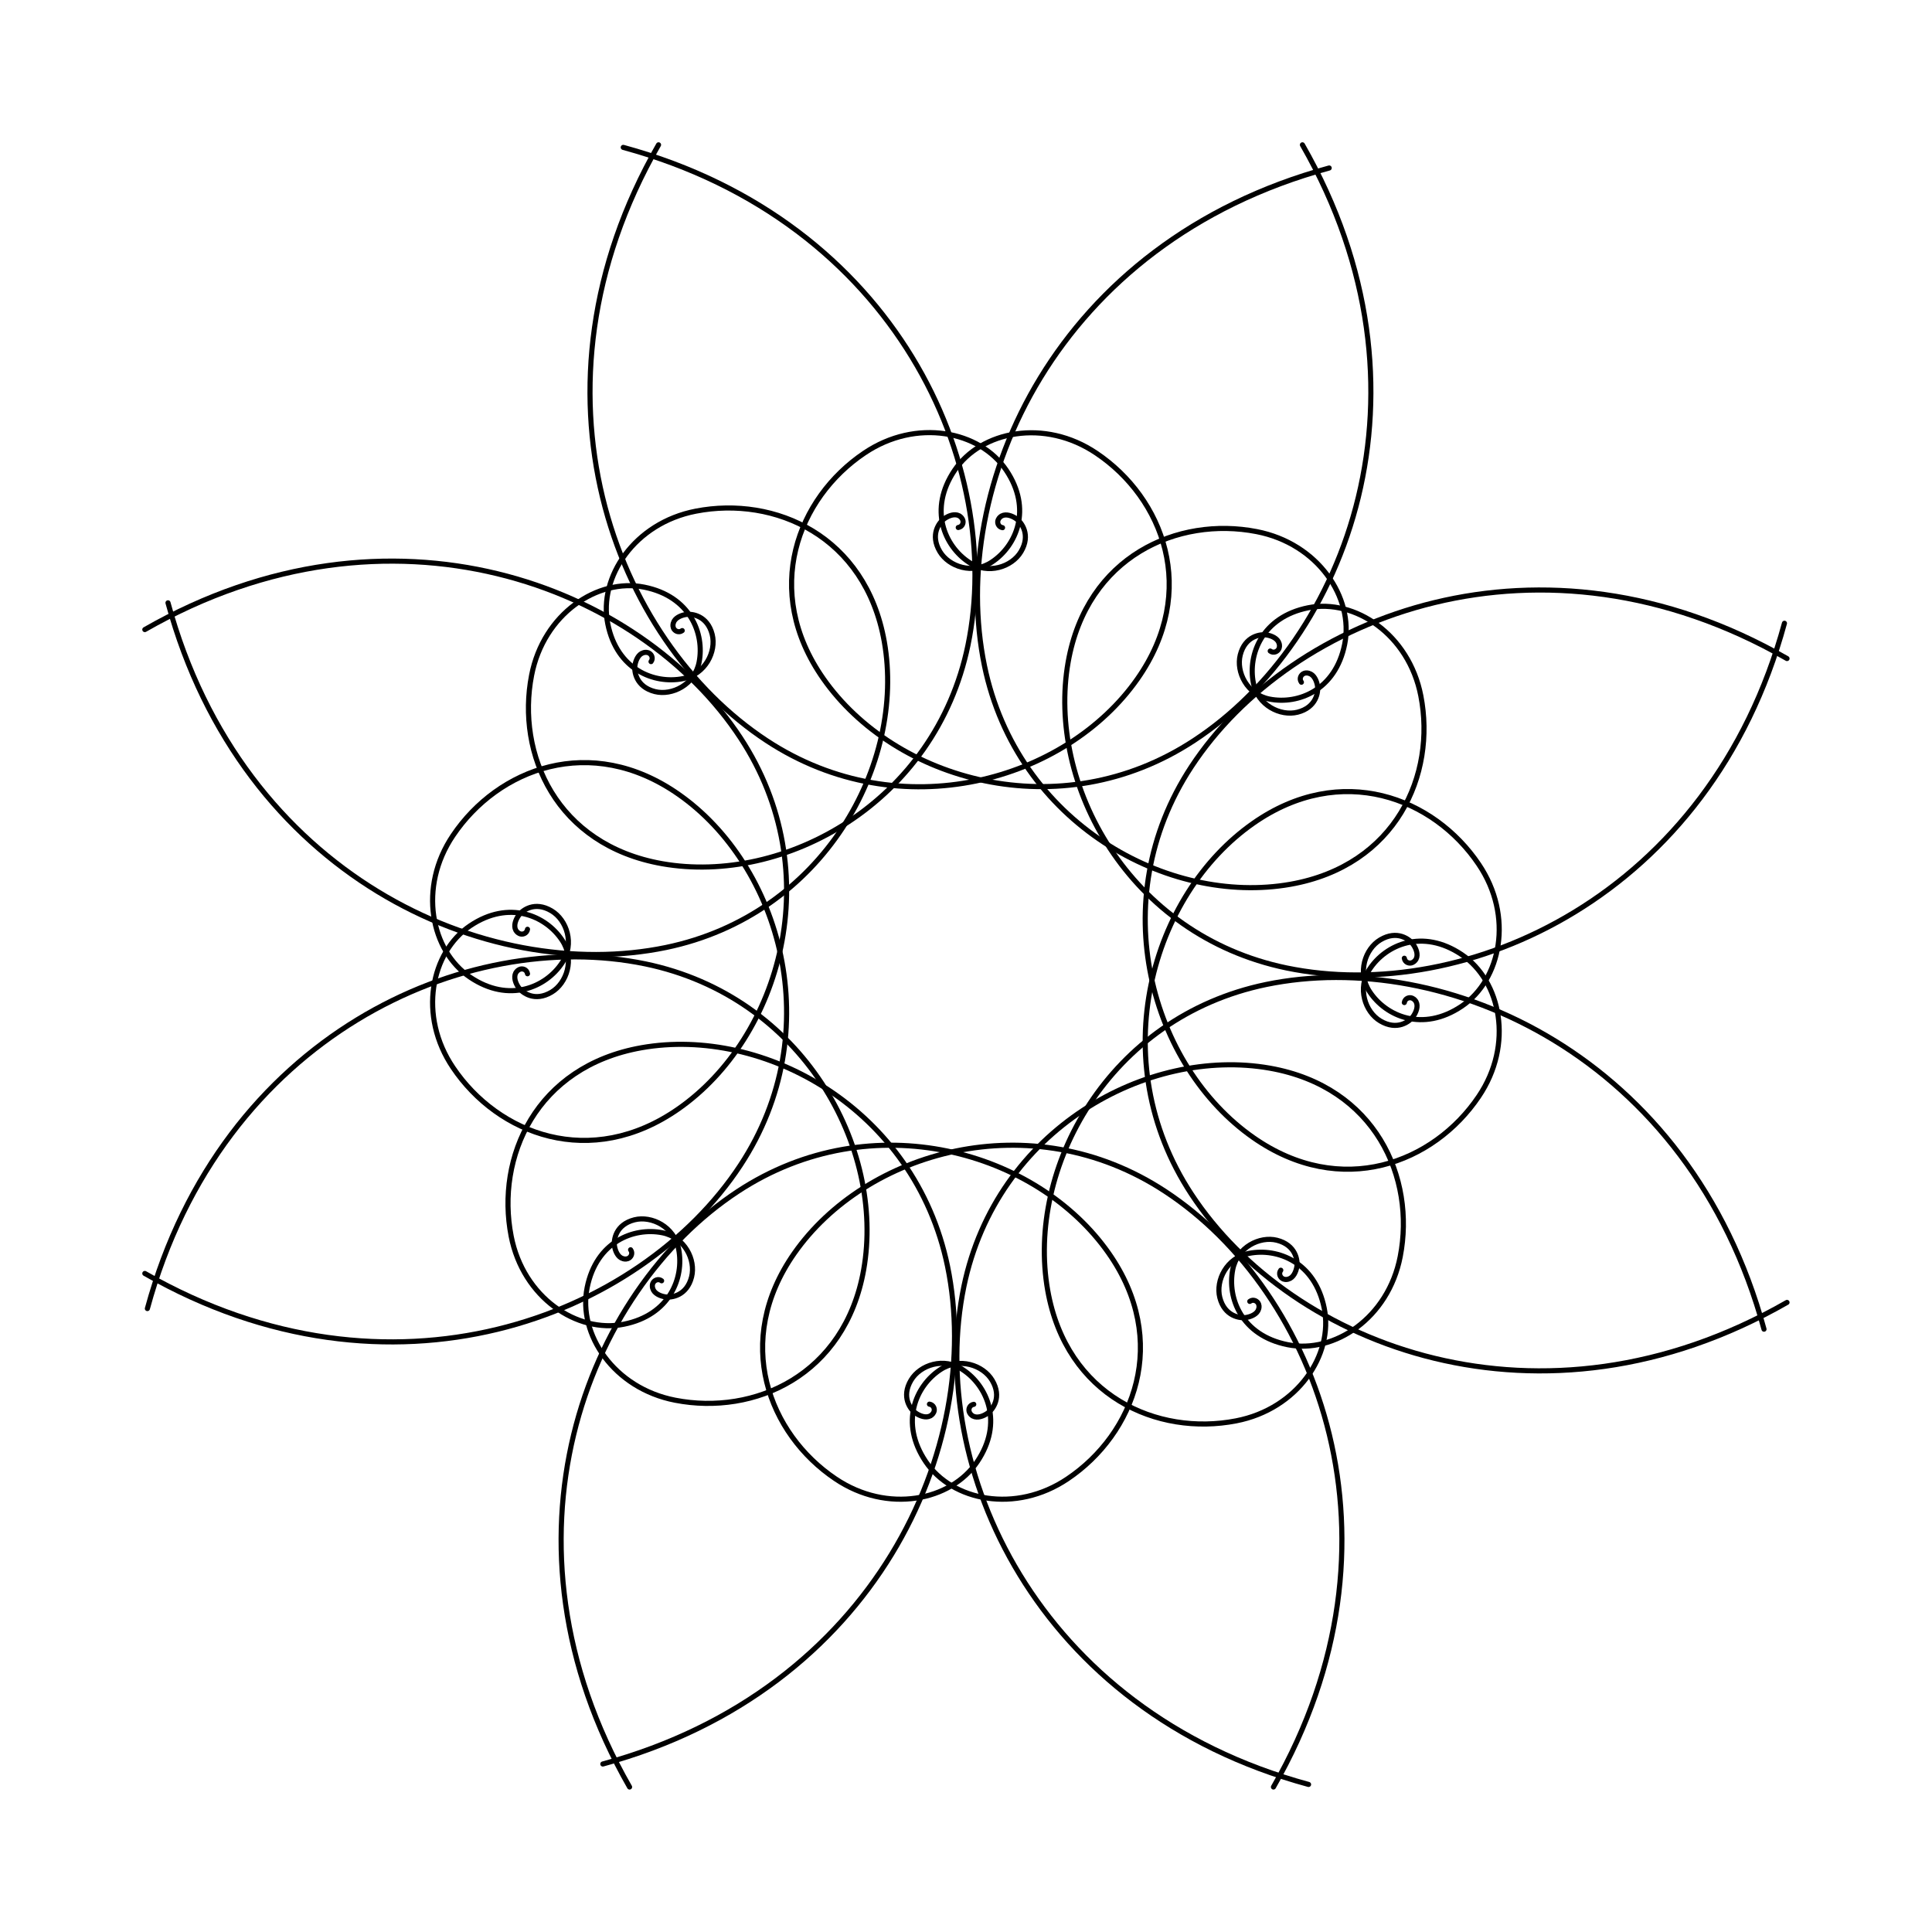 <?xml version="1.0" encoding="UTF-8"?> <!-- Generator: Adobe Illustrator 23.0.3, SVG Export Plug-In . SVG Version: 6.00 Build 0) --> <svg xmlns="http://www.w3.org/2000/svg" xmlns:xlink="http://www.w3.org/1999/xlink" id="Ebene_1" x="0px" y="0px" viewBox="0 0 113.39 113.39" style="enable-background:new 0 0 113.39 113.39;" xml:space="preserve"> <style type="text/css"> .st0{fill:none;stroke:#000000;stroke-width:0.3;stroke-linecap:round;stroke-miterlimit:10;} </style> <g> <g> <path class="st0" d="M8.5,74.74c14.42,8.26,29.07,2.61,34.96-6.36c5.19-7.9,2.33-17.59-3.63-21.76 c-5.17-3.62-10.61-1.5-13.24,2.41c-2.06,3.05-1.3,6.78,1.01,8.33c2.28,1.53,4.44,0.59,5.39-0.85c0.75-1.12,0.27-2.52-0.62-3.05 c-0.99-0.59-1.72-0.04-1.94,0.28c-0.16,0.23-0.3,0.58-0.16,0.85c0.02,0.03,0.08,0.14,0.21,0.2c0.18,0.09,0.44,0,0.48-0.25"></path> <path class="st0" d="M8.5,36.95c14.42-8.26,29.07-2.61,34.96,6.36c5.19,7.9,2.33,17.59-3.63,21.76 c-5.17,3.62-10.61,1.5-13.24-2.41c-2.06-3.05-1.3-6.78,1.01-8.33c2.28-1.53,4.44-0.59,5.39,0.85c0.75,1.12,0.27,2.52-0.62,3.05 c-0.99,0.59-1.72,0.04-1.94-0.28c-0.16-0.23-0.3-0.58-0.16-0.85c0.02-0.03,0.08-0.14,0.21-0.2c0.18-0.09,0.44,0,0.48,0.25"></path> </g> <g> <path class="st0" d="M38.65,8.5C30.38,22.93,36.04,37.58,45,43.47c7.9,5.19,17.59,2.33,21.76-3.63c3.62-5.17,1.5-10.61-2.41-13.24 c-3.05-2.06-6.78-1.3-8.33,1.01c-1.53,2.28-0.59,4.44,0.85,5.39c1.12,0.75,2.52,0.27,3.05-0.62c0.59-0.99,0.04-1.72-0.28-1.94 c-0.23-0.16-0.58-0.3-0.85-0.16c-0.03,0.02-0.14,0.08-0.2,0.21c-0.09,0.18,0,0.44,0.25,0.48"></path> <path class="st0" d="M76.44,8.5c8.26,14.42,2.61,29.07-6.36,34.96c-7.9,5.19-17.59,2.33-21.76-3.63 c-3.62-5.17-1.5-10.61,2.41-13.24c3.05-2.06,6.78-1.3,8.33,1.01c1.53,2.28,0.59,4.44-0.85,5.39c-1.12,0.75-2.52,0.27-3.05-0.62 c-0.59-0.99-0.04-1.72,0.28-1.94c0.23-0.16,0.58-0.3,0.85-0.16c0.03,0.02,0.14,0.08,0.2,0.21c0.09,0.18,0,0.44-0.25,0.48"></path> </g> <g> <path class="st0" d="M104.88,38.65C90.46,30.38,75.81,36.04,69.92,45c-5.19,7.9-2.33,17.59,3.63,21.76 c5.17,3.62,10.61,1.5,13.24-2.41c2.06-3.05,1.3-6.78-1.01-8.33c-2.28-1.53-4.44-0.59-5.39,0.85c-0.75,1.12-0.27,2.52,0.62,3.05 c0.99,0.59,1.72,0.04,1.94-0.28c0.16-0.23,0.3-0.58,0.16-0.85c-0.02-0.03-0.08-0.14-0.21-0.2c-0.18-0.09-0.44,0-0.48,0.25"></path> <path class="st0" d="M104.88,76.44c-14.42,8.26-29.07,2.61-34.96-6.36c-5.19-7.9-2.33-17.59,3.63-21.76 c5.17-3.62,10.61-1.5,13.24,2.41c2.06,3.05,1.3,6.78-1.01,8.33c-2.28,1.53-4.44,0.59-5.39-0.85c-0.75-1.12-0.27-2.52,0.62-3.05 c0.99-0.59,1.72-0.04,1.94,0.28c0.16,0.23,0.3,0.58,0.16,0.85c-0.02,0.03-0.08,0.14-0.21,0.2c-0.18,0.09-0.44,0-0.48-0.25"></path> </g> <g> <path class="st0" d="M74.74,104.88c8.26-14.42,2.61-29.07-6.36-34.96c-7.9-5.19-17.59-2.33-21.76,3.63 c-3.62,5.17-1.5,10.61,2.41,13.24c3.05,2.06,6.78,1.3,8.33-1.01c1.53-2.28,0.59-4.44-0.85-5.39C55.4,79.63,54,80.11,53.47,81 c-0.59,0.99-0.04,1.72,0.28,1.94c0.23,0.16,0.58,0.3,0.85,0.16c0.03-0.02,0.14-0.08,0.2-0.21c0.09-0.18,0-0.44-0.25-0.48"></path> <path class="st0" d="M36.95,104.88c-8.26-14.42-2.61-29.07,6.36-34.96c7.9-5.19,17.59-2.33,21.76,3.63 c3.62,5.17,1.5,10.61-2.41,13.24c-3.05,2.06-6.78,1.3-8.33-1.01c-1.53-2.28-0.59-4.44,0.85-5.39c1.12-0.75,2.52-0.27,3.05,0.62 c0.59,0.99,0.04,1.72-0.28,1.94c-0.23,0.16-0.58,0.3-0.85,0.16c-0.03-0.02-0.14-0.08-0.2-0.21c-0.09-0.18,0-0.44,0.25-0.48"></path> </g> <g> <path class="st0" d="M35.38,103.53c16.04-4.36,22.4-18.71,20.23-29.22c-1.92-9.26-10.79-14.08-17.95-12.82 c-6.22,1.1-8.56,6.44-7.66,11.06c0.7,3.61,3.88,5.72,6.61,5.17c2.7-0.54,3.55-2.73,3.22-4.41c-0.26-1.32-1.59-1.97-2.59-1.72 c-1.11,0.28-1.24,1.19-1.17,1.57c0.05,0.28,0.2,0.63,0.49,0.71c0.03,0.01,0.15,0.05,0.29,0c0.19-0.07,0.31-0.32,0.16-0.52"></path> <path class="st0" d="M8.65,76.8c4.36-16.04,18.71-22.4,29.22-20.23c9.26,1.92,14.08,10.79,12.82,17.95 c-1.1,6.22-6.44,8.56-11.06,7.66c-3.61-0.7-5.72-3.88-5.17-6.61c0.54-2.7,2.73-3.55,4.41-3.22c1.32,0.26,1.97,1.59,1.72,2.59 c-0.28,1.11-1.19,1.24-1.57,1.17c-0.28-0.05-0.63-0.2-0.71-0.49c-0.01-0.03-0.05-0.15,0-0.29c0.07-0.19,0.32-0.31,0.52-0.16"></path> </g> <g> <path class="st0" d="M9.86,35.38c4.36,16.04,18.71,22.4,29.22,20.23c9.26-1.92,14.08-10.79,12.82-17.95 c-1.1-6.22-6.44-8.56-11.06-7.66c-3.61,0.7-5.72,3.88-5.17,6.61c0.54,2.7,2.73,3.55,4.41,3.22c1.32-0.26,1.97-1.59,1.72-2.59 c-0.28-1.11-1.19-1.24-1.57-1.17c-0.28,0.05-0.63,0.2-0.71,0.49c-0.01,0.03-0.05,0.15,0,0.29c0.07,0.19,0.32,0.31,0.52,0.16"></path> <path class="st0" d="M36.58,8.65c16.04,4.36,22.4,18.71,20.23,29.22c-1.92,9.26-10.79,14.08-17.95,12.82 c-6.22-1.1-8.56-6.44-7.66-11.06c0.7-3.61,3.88-5.72,6.61-5.17c2.7,0.54,3.55,2.73,3.22,4.41c-0.26,1.32-1.59,1.97-2.59,1.72 c-1.11-0.28-1.24-1.19-1.17-1.57c0.05-0.28,0.2-0.63,0.49-0.71c0.03-0.01,0.15-0.05,0.29,0c0.19,0.07,0.31,0.32,0.16,0.52"></path> </g> <g> <path class="st0" d="M78.01,9.86c-16.04,4.36-22.4,18.71-20.23,29.22c1.92,9.26,10.79,14.08,17.95,12.82 c6.22-1.1,8.56-6.44,7.66-11.06c-0.7-3.61-3.88-5.72-6.61-5.17c-2.7,0.54-3.55,2.73-3.22,4.41c0.26,1.32,1.59,1.97,2.59,1.72 c1.11-0.28,1.24-1.19,1.17-1.57c-0.05-0.28-0.2-0.63-0.49-0.71c-0.03-0.01-0.15-0.05-0.29,0c-0.19,0.07-0.31,0.32-0.16,0.52"></path> <path class="st0" d="M104.73,36.58c-4.36,16.04-18.71,22.4-29.22,20.23c-9.26-1.92-14.08-10.79-12.82-17.95 c1.1-6.22,6.44-8.56,11.06-7.66c3.61,0.7,5.72,3.88,5.17,6.61c-0.54,2.7-2.73,3.55-4.41,3.22c-1.32-0.26-1.97-1.59-1.72-2.59 c0.28-1.11,1.19-1.24,1.57-1.17c0.28,0.05,0.63,0.2,0.71,0.49c0.01,0.03,0.05,0.15,0,0.29c-0.07,0.19-0.32,0.31-0.52,0.16"></path> </g> <g> <path class="st0" d="M103.53,78.01c-4.36-16.04-18.71-22.4-29.22-20.23c-9.26,1.92-14.08,10.79-12.82,17.95 c1.1,6.22,6.44,8.56,11.06,7.66c3.61-0.7,5.72-3.88,5.17-6.61c-0.54-2.7-2.73-3.55-4.41-3.22c-1.32,0.26-1.97,1.59-1.72,2.59 c0.28,1.11,1.19,1.24,1.57,1.17c0.28-0.05,0.63-0.2,0.71-0.49c0.01-0.03,0.05-0.15,0-0.29c-0.07-0.19-0.32-0.31-0.52-0.16"></path> <path class="st0" d="M76.8,104.73c-16.04-4.36-22.4-18.71-20.23-29.22c1.92-9.26,10.79-14.08,17.95-12.82 c6.22,1.1,8.56,6.44,7.66,11.06c-0.7,3.61-3.88,5.72-6.61,5.17c-2.7-0.54-3.55-2.73-3.22-4.41c0.26-1.32,1.59-1.97,2.59-1.72 c1.11,0.28,1.24,1.19,1.17,1.57c-0.05,0.28-0.2,0.63-0.49,0.71c-0.03,0.01-0.15,0.05-0.29,0c-0.19-0.07-0.31-0.32-0.16-0.52"></path> </g> </g> </svg> 